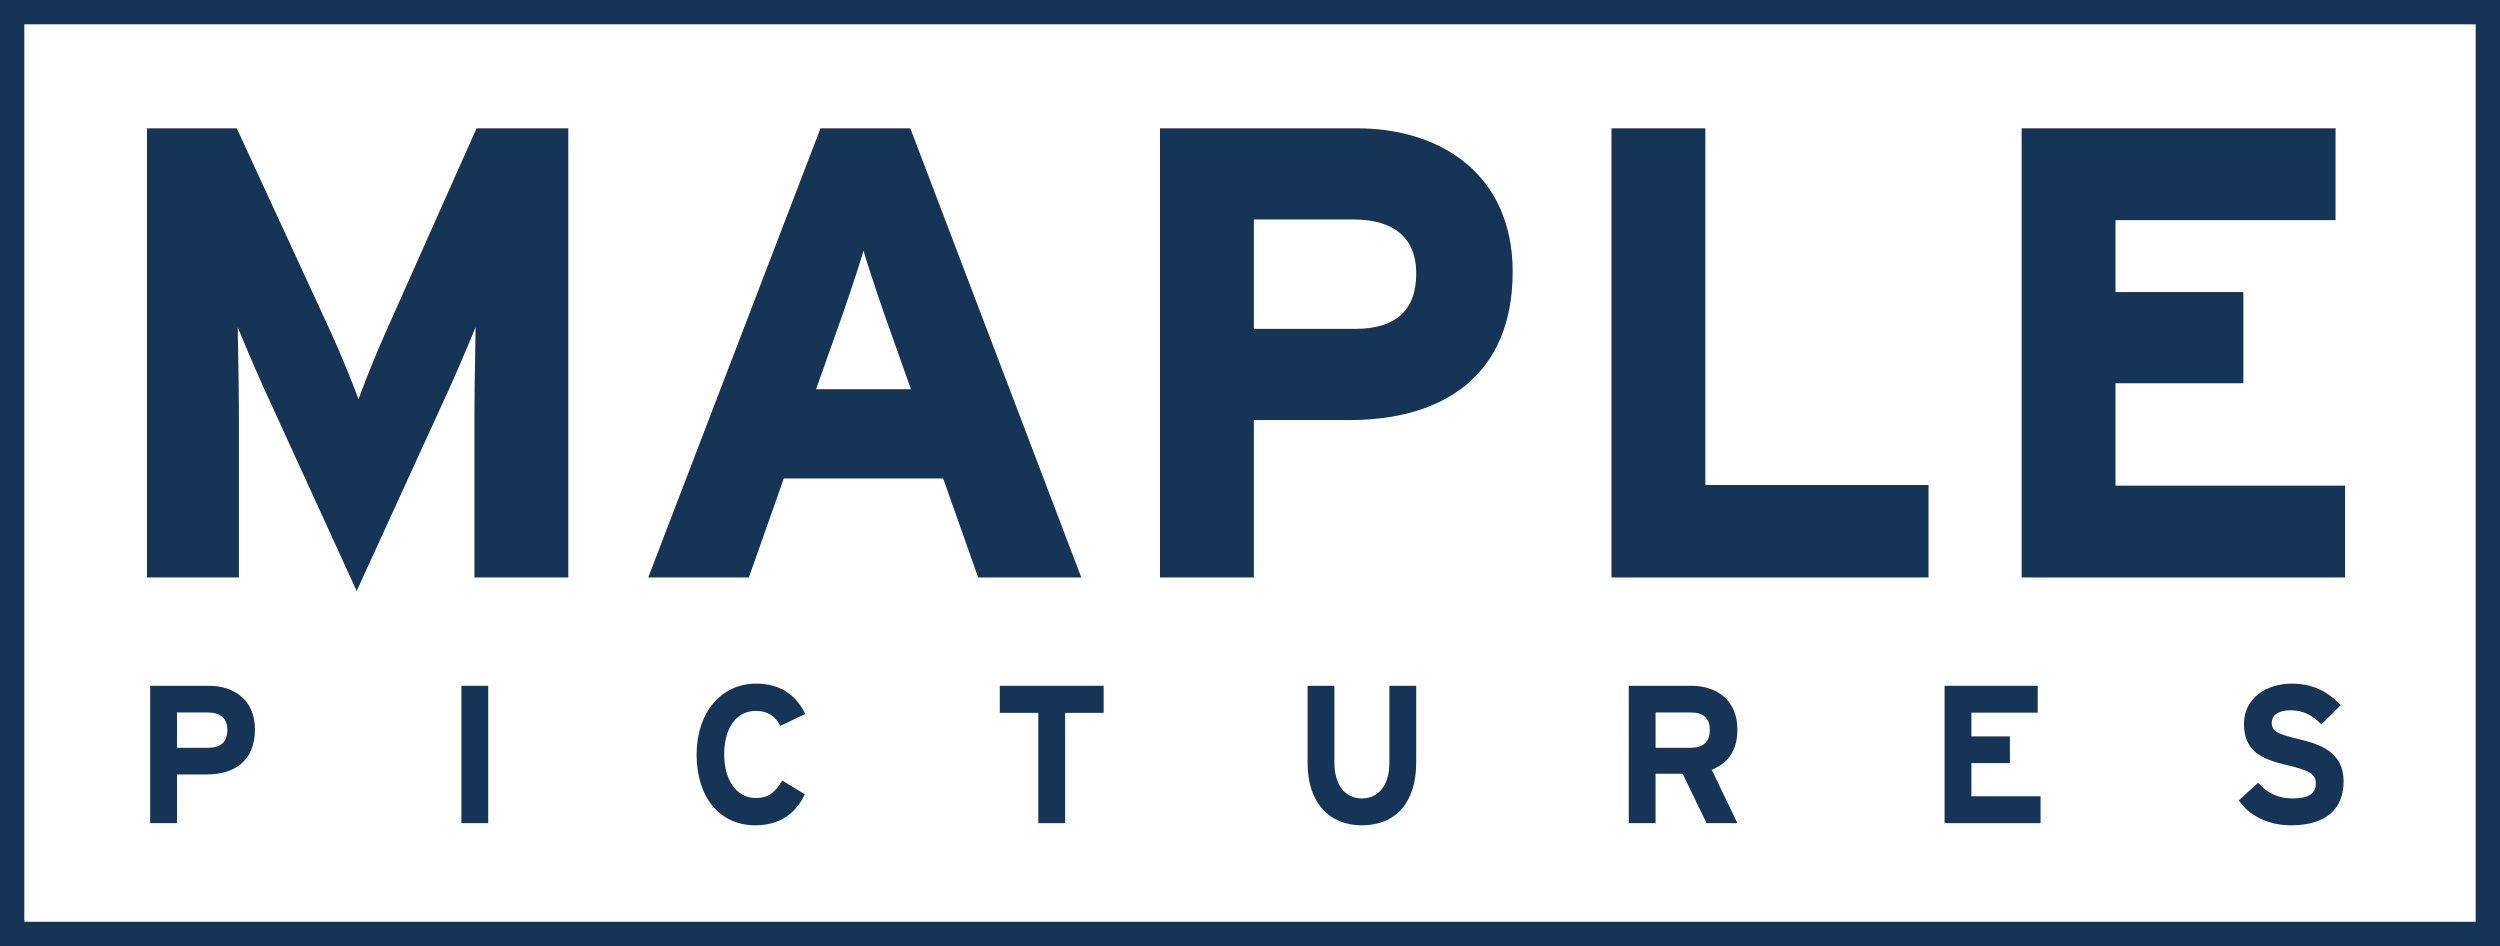 <?xml version="1.0" encoding="utf-8"?>
<!-- Generator: Adobe Illustrator 16.0.0, SVG Export Plug-In . SVG Version: 6.00 Build 0)  -->
<!DOCTYPE svg PUBLIC "-//W3C//DTD SVG 1.1//EN" "http://www.w3.org/Graphics/SVG/1.1/DTD/svg11.dtd">
<svg version="1.1" id="Layer_1" xmlns="http://www.w3.org/2000/svg" xmlns:xlink="http://www.w3.org/1999/xlink" x="0px" y="0px"
	 width="1000px" height="378.43px" viewBox="0 0 1000 378.43" enable-background="new 0 0 1000 378.43" xml:space="preserve">
<g>
	<path fill="#153456" d="M1000,378.43H0V0h1000V378.43z M9.726,368.702h980.546V9.726H9.726V368.702z"/>
	<path fill="#153456" d="M82.597,309.788H70.794v19.471H60.065V274.31H83.52c10.114,0,18.464,5.734,18.464,17.43
		C101.984,304.456,93.707,309.788,82.597,309.788 M83.135,284.985H70.794v14.128h12.492c4.982,0,7.662-2.349,7.662-7.14
		C90.948,287.184,87.881,284.985,83.135,284.985"/>
	<rect x="184.558" y="274.31" fill="#153456" width="10.729" height="54.949"/>
	<path fill="#153456" d="M312.122,290.328c-1.915-3.77-4.976-5.967-9.81-5.967c-8.043,0-12.639,7.222-12.639,17.428
		c0,9.889,4.673,17.42,12.721,17.42c4.825,0,7.662-2.12,10.495-6.983l9.049,5.494c-3.681,7.769-10.118,12.403-19.855,12.403
		c-14.021,0-23.445-10.988-23.445-28.334c0-16.726,9.811-28.338,23.831-28.338c10.118,0,16.247,5.024,19.617,12.159L312.122,290.328
		z"/>
	<polygon fill="#153456" points="426.047,285.146 426.047,329.259 415.319,329.259 415.319,285.146 399.916,285.146 
		399.916,274.315 441.455,274.315 441.455,285.146 	"/>
	<path fill="#153456" d="M544.72,330.123c-12.957,0-21.692-8.947-21.692-24.965v-30.843h10.729v30.687
		c0,8.79,4.137,14.368,10.964,14.368c6.813,0,11.031-5.416,11.031-14.212v-30.843h10.729v30.687
		C566.48,320.942,558.354,330.123,544.72,330.123"/>
	<path fill="#153456" d="M682.622,329.259l-9.581-19.778h-10.812v19.778h-10.725V274.31h24.983c10.113,0,18.47,5.734,18.47,17.43
		c0,8.238-3.449,13.419-10.275,16.164l10.275,21.355H682.622z M676.259,284.985h-14.029v14.128h14.029
		c4.981,0,7.663-2.349,7.663-7.14C683.922,287.027,681.01,284.985,676.259,284.985"/>
	<polygon fill="#153456" points="777.833,329.259 777.833,274.315 815.08,274.315 815.08,285.063 788.558,285.063 788.558,294.567 
		803.96,294.567 803.96,305.242 788.558,305.242 788.558,318.51 816.223,318.51 816.223,329.259 	"/>
	<path fill="#153456" d="M916.361,330.123c-8.966,0-16.784-3.849-20.843-9.968l7.74-7.07c3.751,4.479,8.58,6.285,13.719,6.285
		c6.357,0,9.342-1.807,9.342-5.968c0-3.53-1.832-5.104-11.955-7.452c-9.883-2.358-16.778-5.576-16.778-16.408
		c0-9.972,8.585-16.091,19.156-16.091c8.355,0,14.484,3.218,19.539,8.629l-7.735,7.69c-3.448-3.604-7.281-5.649-12.185-5.649
		c-5.747,0-7.661,2.51-7.661,4.952c0,3.448,2.299,4.551,10.807,6.587c8.502,2.042,17.932,5.026,17.932,16.961
		C937.438,323.057,930.997,330.123,916.361,330.123"/>
	<path fill="#153456" d="M190.74,230.019v-65.248c0-9.649,0.513-32.245,0.513-39.102c-2.544,6.607-7.887,19.299-12.468,29.452
		l-36.113,78.954l-36.123-78.954c-4.576-10.153-9.913-22.845-12.462-29.452c0,6.857,0.508,29.452,0.508,39.102v65.248H59.752V52.301
		h34.335l37.138,80.479c4.576,9.903,9.918,23.358,12.204,29.706c2.291-6.602,7.379-19.548,11.96-29.706l35.864-80.479h35.097
		v177.718H190.74z"/>
	<path fill="none" stroke="#153456" stroke-width="1.945" d="M190.74,230.019v-65.248c0-9.649,0.513-32.245,0.513-39.102
		c-2.544,6.607-7.887,19.299-12.468,29.452l-36.113,78.954l-36.123-78.954c-4.576-10.153-9.913-22.845-12.462-29.452
		c0,6.857,0.508,29.452,0.508,39.102v65.248H59.752V52.301h34.335l37.138,80.479c4.576,9.903,9.918,23.358,12.204,29.706
		c2.291-6.602,7.379-19.548,11.96-29.706l35.864-80.479h35.097v177.718H190.74z"/>
	<path fill="#153456" d="M391.946,230.019l-13.99-39.61h-65.11l-13.987,39.61h-38.154l68.167-177.723h34.59l67.65,177.723H391.946z
		 M354.306,124.399c-3.56-10.411-7.125-21.072-8.908-27.669c-1.772,6.598-5.332,17.258-8.901,27.669l-11.447,32.245h40.698
		L354.306,124.399z"/>
	<path fill="none" stroke="#153456" stroke-width="1.945" d="M391.946,230.019l-13.99-39.61h-65.11l-13.987,39.61h-38.154
		l68.167-177.723h34.59l67.65,177.723H391.946z M354.306,124.399c-3.56-10.411-7.125-21.072-8.908-27.669
		c-1.772,6.598-5.332,17.258-8.901,27.669l-11.447,32.245h40.698L354.306,124.399z"/>
	<path fill="#153456" d="M539.743,167.056h-39.175v62.957h-35.604V52.296h77.827c33.572,0,61.306,18.533,61.306,56.365
		C604.097,149.789,576.623,167.056,539.743,167.056 M541.521,86.827h-40.952v45.699h41.466c16.53,0,25.432-7.618,25.432-23.104
		C567.466,93.937,557.289,86.827,541.521,86.827"/>
	<path fill="none" stroke="#153456" stroke-width="1.945" d="M539.743,167.056h-39.175v62.957h-35.604V52.296h77.827
		c33.572,0,61.306,18.533,61.306,56.365C604.097,149.789,576.623,167.056,539.743,167.056z M541.521,86.827h-40.952v45.699h41.466
		c16.53,0,25.432-7.618,25.432-23.104C567.466,93.937,557.289,86.827,541.521,86.827z"/>
	<polygon fill="#153456" points="645.562,230.019 645.562,52.301 681.177,52.301 681.177,194.984 770.446,194.984 770.446,230.019 	
		"/>
	<polygon fill="none" stroke="#153456" stroke-width="1.945" points="645.562,230.019 645.562,52.301 681.177,52.301 
		681.177,194.984 770.446,194.984 770.446,230.019 	"/>
	<polygon fill="#153456" points="809.635,230.019 809.635,52.301 933.248,52.301 933.248,87.081 845.239,87.081 845.239,117.797 
		896.368,117.797 896.368,152.328 845.239,152.328 845.239,195.233 937.062,195.233 937.062,230.019 	"/>
	<polygon fill="none" stroke="#153456" stroke-width="1.945" points="809.635,230.019 809.635,52.301 933.248,52.301 
		933.248,87.081 845.239,87.081 845.239,117.797 896.368,117.797 896.368,152.328 845.239,152.328 845.239,195.233 937.062,195.233 
		937.062,230.019 	"/>
</g>
</svg>
